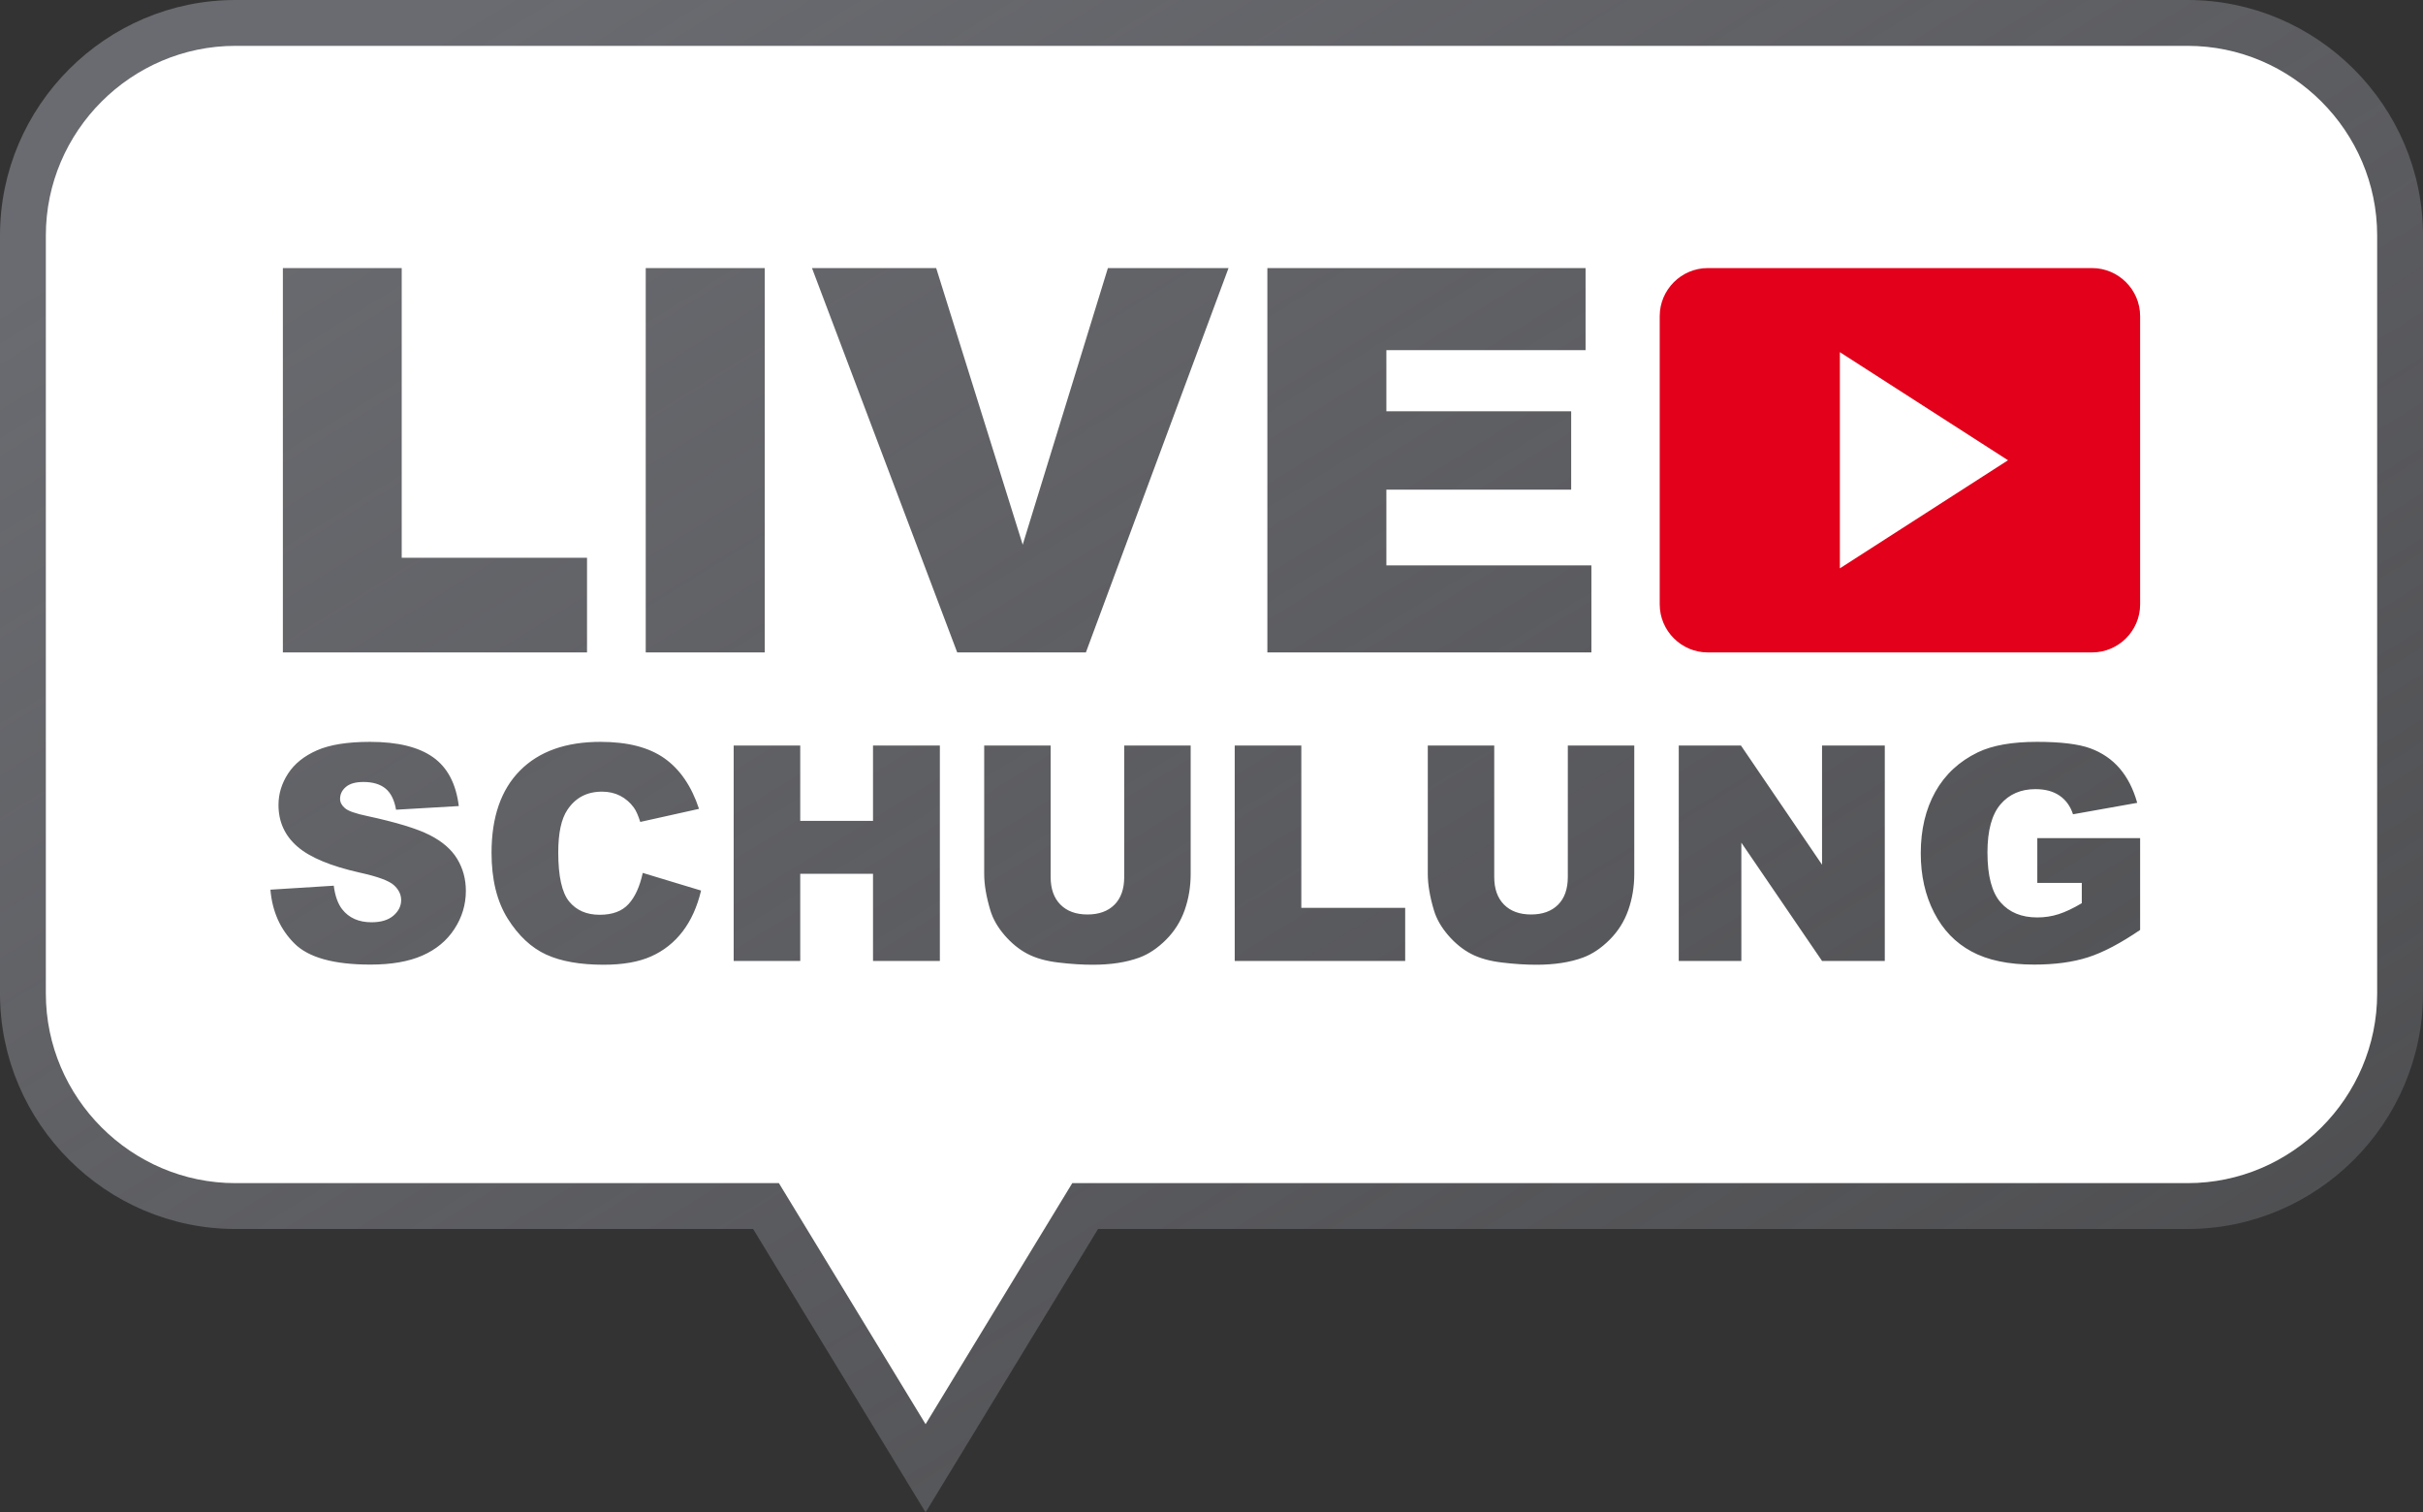 <?xml version="1.0" encoding="utf-8"?>
<!-- GW -->
<!DOCTYPE svg PUBLIC "-//W3C//DTD SVG 1.1//EN" "http://www.w3.org/Graphics/SVG/1.1/DTD/svg11.dtd">
<svg  version="1.1" id="Ebene_1" xmlns="http://www.w3.org/2000/svg" xmlns:xlink="http://www.w3.org/1999/xlink" width="374.527" height="233.761"
	 viewBox="0 0 374.527 233.761" overflow="visible" enable-background="new 0 0 374.527 233.761" xml:space="preserve">
<rect x="0" y="0" width="374.527" height="233.761" fill="#333333" stroke="none"/>
<defs>
	<linearGradient id='grad2' x1='0%' y1='0%' x2='100%' y2='100%'>
	  <stop offset='10%' stop-color='rgba(106,107,112,1.00)' />
	  <stop offset='90%' stop-color='rgba(106,107,112,0.50)' />
	</linearGradient>
</defs>
<g>
	<path fill-rule="evenodd" clip-rule="evenodd" style="fill:url(#grad2)" d="M338.135,0H36.393C16.377,0,0,16.377,0,36.393v117.174
		c0,20.016,16.377,36.394,36.393,36.394h80.02l26.656,43.8l26.656-43.8h168.409c20.016,0,36.393-16.377,36.393-36.394V36.393
		C374.527,16.377,358.15,0,338.135,0L338.135,0z"/>
	<path fill-rule="evenodd" clip-rule="evenodd" fill="#FFFFFF" d="M338.135,7.087H36.393c-16.104,0-29.307,13.202-29.307,29.306
		v117.174c0,16.104,13.202,29.307,29.307,29.307h84.003l22.673,37.256l22.673-37.256h172.393c16.104,0,29.307-13.202,29.307-29.307
		V36.393C367.441,20.289,354.238,7.087,338.135,7.087L338.135,7.087z M41.798,137.513l9.791-0.613c0.209,1.59,0.644,2.8,1.295,3.636
		c1.054,1.35,2.573,2.017,4.542,2.017c1.465,0,2.597-0.342,3.396-1.031c0.791-0.69,1.187-1.488,1.187-2.396
		c0-0.86-0.373-1.636-1.132-2.318c-0.76-0.682-2.512-1.325-5.271-1.93c-4.511-1.016-7.729-2.356-9.651-4.039
		c-1.938-1.683-2.907-3.822-2.907-6.427c0-1.714,0.497-3.333,1.488-4.853c0.993-1.52,2.48-2.713,4.473-3.589
		c1.993-0.869,4.721-1.303,8.187-1.303c4.256,0,7.504,0.791,9.737,2.373c2.233,1.581,3.558,4.101,3.984,7.551l-9.698,0.565
		c-0.256-1.496-0.798-2.589-1.628-3.271c-0.822-0.674-1.961-1.016-3.411-1.016c-1.202,0-2.101,0.248-2.706,0.76
		c-0.605,0.504-0.907,1.124-0.907,1.853c0,0.527,0.248,1,0.744,1.427c0.489,0.442,1.636,0.845,3.458,1.225
		c4.496,0.969,7.713,1.954,9.659,2.946s3.364,2.217,4.248,3.689c0.884,1.466,1.333,3.109,1.333,4.931
		c0,2.132-0.597,4.102-1.775,5.899c-1.178,1.807-2.829,3.171-4.954,4.102c-2.116,0.93-4.791,1.395-8.016,1.395
		c-5.659,0-9.582-1.085-11.76-3.271C43.318,143.645,42.085,140.877,41.798,137.513L41.798,137.513z M99.351,134.923l9.016,2.729
		c-0.605,2.527-1.559,4.636-2.861,6.333c-1.303,1.698-2.923,2.977-4.853,3.838c-1.93,0.868-4.387,1.294-7.365,1.294
		c-3.62,0-6.582-0.526-8.868-1.573c-2.294-1.055-4.279-2.907-5.946-5.559c-1.659-2.651-2.496-6.039-2.496-10.171
		c0-5.512,1.465-9.752,4.396-12.706c2.93-2.961,7.078-4.442,12.435-4.442c4.194,0,7.489,0.845,9.892,2.542
		c2.403,1.698,4.186,4.303,5.349,7.814l-9.085,2.023c-0.318-1.016-0.652-1.76-1-2.232c-0.574-0.783-1.279-1.388-2.108-1.814
		c-0.837-0.426-1.768-0.636-2.799-0.636c-2.326,0-4.116,0.938-5.357,2.814c-0.938,1.396-1.411,3.581-1.411,6.566
		c0,3.697,0.566,6.225,1.682,7.597c1.124,1.372,2.698,2.055,4.721,2.055c1.969,0,3.458-0.551,4.465-1.659
		C98.165,138.637,98.894,137.031,99.351,134.923L99.351,134.923z M113.406,115.232h10.288v11.651h11.249v-11.651h10.333v33.296
		h-10.333v-13.466h-11.249v13.466h-10.288V115.232L113.406,115.232z M173.772,115.232h10.272v19.854c0,1.969-0.31,3.821-0.922,5.574
		c-0.613,1.744-1.574,3.279-2.884,4.589c-1.31,1.311-2.682,2.225-4.124,2.76c-2,0.736-4.396,1.108-7.202,1.108
		c-1.62,0-3.388-0.108-5.303-0.341c-1.915-0.225-3.512-0.675-4.798-1.349c-1.287-0.675-2.465-1.636-3.536-2.876
		c-1.069-1.241-1.798-2.52-2.193-3.838c-0.636-2.116-0.954-3.992-0.954-5.628v-19.854H162.4v20.326c0,1.822,0.504,3.24,1.504,4.256
		c1.008,1.023,2.403,1.535,4.193,1.535c1.768,0,3.164-0.504,4.171-1.512c1-1,1.504-2.435,1.504-4.279V115.232L173.772,115.232z
		 M190.852,115.232h10.295v25.094h16.055v8.202h-26.35V115.232L190.852,115.232z M242.342,115.232h10.271v19.854
		c0,1.969-0.311,3.821-0.924,5.574c-0.611,1.744-1.572,3.279-2.883,4.589c-1.311,1.311-2.682,2.225-4.125,2.76
		c-2,0.736-4.395,1.108-7.201,1.108c-1.621,0-3.387-0.108-5.303-0.341c-1.914-0.225-3.512-0.675-4.799-1.349
		c-1.287-0.675-2.465-1.636-3.535-2.876c-1.068-1.241-1.797-2.52-2.193-3.838c-0.635-2.116-0.953-3.992-0.953-5.628v-19.854h10.271
		v20.326c0,1.822,0.504,3.24,1.504,4.256c1.008,1.023,2.402,1.535,4.193,1.535c1.768,0,3.164-0.504,4.172-1.512
		c1-1,1.504-2.435,1.504-4.279V115.232L242.342,115.232z M259.49,115.232h9.611l12.535,18.42v-18.42h9.699v33.296h-9.699
		l-12.473-18.279v18.279h-9.674V115.232L259.49,115.232z M314.91,136.466v-6.923h15.893v14.194c-3.039,2.07-5.73,3.489-8.07,4.233
		c-2.342,0.752-5.117,1.123-8.326,1.123c-3.953,0-7.172-0.674-9.66-2.023c-2.496-1.341-4.426-3.349-5.791-6.016
		c-1.371-2.666-2.061-5.721-2.061-9.171c0-3.636,0.752-6.798,2.248-9.488c1.504-2.683,3.697-4.721,6.588-6.117
		c2.256-1.078,5.295-1.612,9.109-1.612c3.676,0,6.428,0.333,8.256,1c1.822,0.667,3.334,1.698,4.543,3.101
		c1.201,1.396,2.109,3.171,2.715,5.325l-9.924,1.769c-0.41-1.257-1.107-2.218-2.086-2.885c-0.969-0.666-2.217-1-3.729-1
		c-2.256,0-4.055,0.783-5.395,2.349c-1.342,1.574-2.016,4.047-2.016,7.443c0,3.604,0.682,6.178,2.039,7.721
		c1.348,1.542,3.24,2.318,5.666,2.318c1.146,0,2.248-0.171,3.287-0.505c1.047-0.333,2.248-0.898,3.59-1.697v-3.14H314.91
		L314.91,136.466z M43.725,41.437h18.368v44.772h28.645v14.634H43.725V41.437L43.725,41.437z M99.812,41.437h18.396v59.406H99.812
		V41.437L99.812,41.437z M125.51,41.437h19.198l13.375,42.753l13.167-42.753h18.646l-22.048,59.406h-19.89L125.51,41.437
		L125.51,41.437z M195.898,41.437h49.186v12.684h-30.789v9.447h28.563v12.117h-28.563v11.701h31.688v13.458h-50.084V41.437
		L195.898,41.437z"/>
	<path fill-rule="evenodd" clip-rule="evenodd" fill="#E2001A" d="M323.377,41.437h-59.406c-4.084,0-7.426,3.343-7.426,7.426v44.554
		c0,4.084,3.342,7.426,7.426,7.426h59.406c4.082,0,7.426-3.341,7.426-7.426l-0.002-44.554
		C330.801,44.78,327.459,41.437,323.377,41.437L323.377,41.437z M284.391,87.848V54.433l25.99,16.707L284.391,87.848L284.391,87.848
		z"/>
</g>
</svg>
